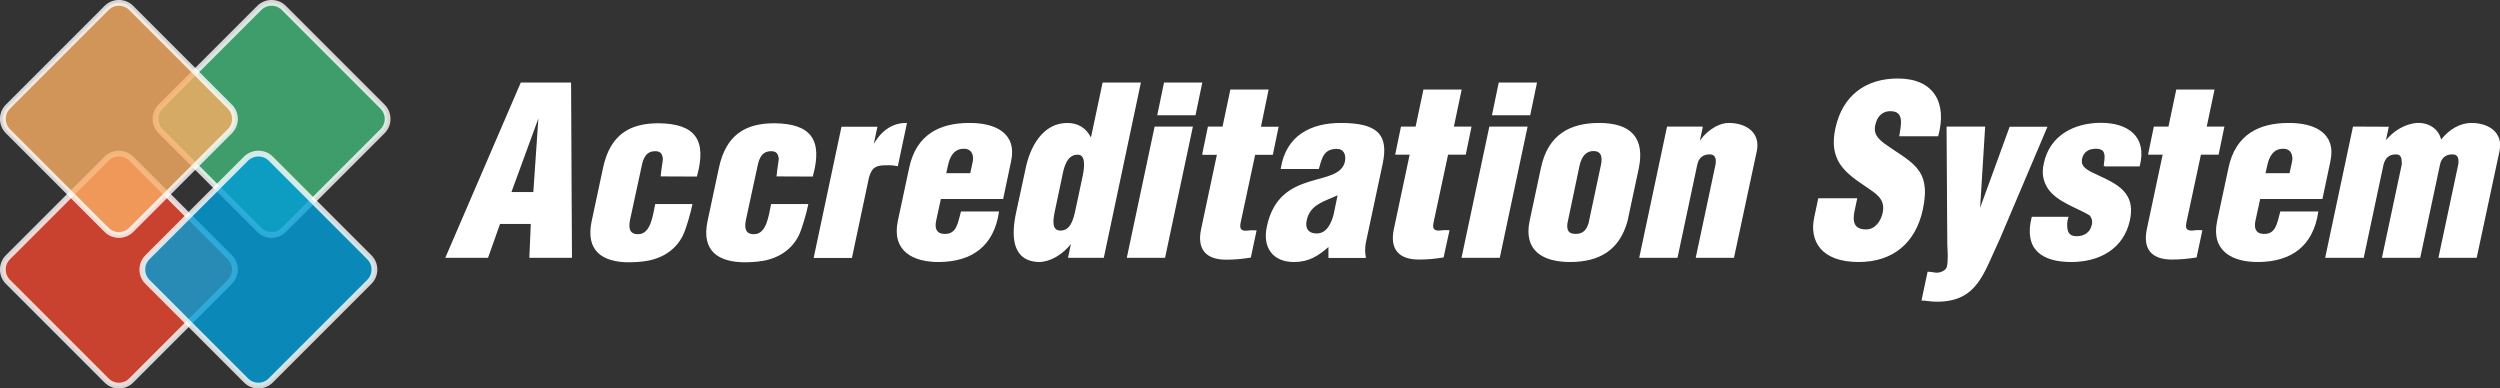 <?xml version="1.0" encoding="utf-8"?>
<!-- Generator: Adobe Illustrator 22.0.1, SVG Export Plug-In . SVG Version: 6.00 Build 0)  -->
<svg version="1.1" id="Livello_1" xmlns="http://www.w3.org/2000/svg" xmlns:xlink="http://www.w3.org/1999/xlink" x="0px" y="0px"
	 viewBox="0 0 1726.1 268.2" style="enable-background:new 0 0 1726.1 268.2;" xml:space="preserve">
<rect x="0" y="0" width="1726.1" height="268.2" fill="#333333" stroke="none"/>
<style type="text/css">
	.st0{opacity:0.8;fill:#EF462F;stroke:#FFFFFF;stroke-width:4;stroke-miterlimit:10;enable-background:new    ;}
	.st1{opacity:0.8;fill:#43B77A;stroke:#FFFFFF;stroke-width:4;stroke-miterlimit:10;enable-background:new    ;}
	.st2{opacity:0.8;fill:#F9AE64;stroke:#FFFFFF;stroke-width:4;stroke-miterlimit:10;enable-background:new    ;}
	.st3{opacity:0.8;fill:#009ED8;stroke:#FFFFFF;stroke-width:4;stroke-miterlimit:10;enable-background:new    ;}
	.st4{fill:#FFFFFF;stroke:#FFFFFF;stroke-miterlimit:10;}
</style>
<title>acc_sys_logo_blue</title>
<path class="st0" d="M90.6,109.5l68.1,68.1c4.7,4.7,4.7,12.3,0,17l-68.1,68.1c-4.7,4.7-12.3,4.7-17,0L5.5,194.6
	c-4.7-4.7-4.7-12.3,0-17l68.1-68.1C78.3,104.9,85.9,104.9,90.6,109.5z"/>
<path class="st1" d="M196,5.5l68.1,68.1c4.7,4.7,4.7,12.3,0,17L196,158.7c-4.7,4.7-12.3,4.7-17,0l-68.1-68.1c-4.7-4.7-4.7-12.3,0-17
	L179,5.5C183.7,0.8,191.3,0.8,196,5.5z"/>
<path class="st2" d="M90.6,5.5l68.1,68.1c4.7,4.7,4.7,12.3,0,17l-68.1,68.1c-4.7,4.7-12.3,4.7-17,0L5.5,90.6c-4.7-4.7-4.7-12.3,0-17
	L73.6,5.5C78.3,0.8,85.9,0.8,90.6,5.5z"/>
<path class="st3" d="M186.9,109.5l68.1,68.1c4.7,4.7,4.7,12.3,0,17l-68.1,68.1c-4.7,4.7-12.3,4.7-17,0l-68.1-68.1
	c-4.7-4.7-4.7-12.3,0-17l68.1-68.1C174.7,104.9,182.3,104.9,186.9,109.5z"/>
<path class="st4" d="M308.2,177.5l51.7-120h33.9l0.6,120H366l1-23.4h-22.1l-8.3,23.4H308.2z M372.4,79.3h-0.3l-19.7,53.8h16.3
	L372.4,79.3z"/>
<path class="st4" d="M456.7,121.3l0.2-1.6c0.2-3.4,1.1-6.9,1.3-10.2c-0.5-3.7-1.9-5.6-5.8-5.6c-6.6,0-8.8,5.1-9.9,10.9l-8,37
	c-1.1,5.6-0.5,10.4,6.1,10.4c9.4,0,10.7-14.1,12.2-20.8h24.7c-1.1,5.3-4.2,16.5-6.6,21.3c-5.8,11.2-16.5,16.3-27.7,17.4
	c-2.4,0.2-4.8,0.5-8.6,0.5c-18.2,0-29.9-7.4-25.6-27.8l7.8-36.5c4.8-23,18.2-30.7,37.9-30.7c25.1,0.3,32.8,11.2,26.1,35.8
	L456.7,121.3z"/>
<path class="st4" d="M536.7,121.3l0.2-1.6c0.2-3.4,1.1-6.9,1.3-10.2c-0.5-3.7-1.9-5.6-5.8-5.6c-6.6,0-8.8,5.1-9.9,10.9l-8,37
	c-1.1,5.6-0.5,10.4,6.1,10.4c9.4,0,10.7-14.1,12.2-20.8h24.7c-1.1,5.3-4.2,16.5-6.6,21.3c-5.8,11.2-16.5,16.3-27.7,17.4
	c-2.4,0.2-4.8,0.5-8.6,0.5c-18.2,0-29.9-7.4-25.6-27.8l7.8-36.5c4.8-23,18.2-30.7,37.9-30.7c25.1,0.3,32.8,11.2,26.1,35.8
	L536.7,121.3z"/>
<path class="st4" d="M605.2,88l-2.9,13.6h0.3c5-9.6,12.5-16.2,23-16.2l-6.1,28.8c-2.5-0.5-5-0.7-7.5-0.6c-7.2,0-10.4,1.4-12.5,8.8
	l-11.7,55.2h-25.4l19-89.6H605.2z"/>
<path class="st4" d="M649.2,136.9l-3.4,15.7c-1,5,0.3,9.1,5.9,9.4c9.3,0.5,10.1-8,12.2-15.5h25.3c-3.5,23-18.2,33.6-40.5,33.9
	c-18.2,0.2-32.6-7.4-28.3-27.8l7.8-36.5c4.8-23,21-30.6,40.6-30.7c17.9-0.2,33,6.6,28.8,25.9l-5.4,25.6H649.2z M670.3,120.1l1.9-8.8
	c0.6-3.2-0.2-9.1-6.7-9.1c-7.2,0-10.2,5.8-11.5,12l-1.3,5.9H670.3z"/>
<path class="st4" d="M738,177.5l2.2-10.4h-0.3c-6.6,8.6-15.2,13.3-22.7,13.3c-18.4-0.6-18.4-18.1-15.2-33.3l6.7-31
	c2.9-14.1,11.4-30.7,28.2-30.7c6.7,0,12.8,2.9,16.3,10.7h0.3l8.2-38.6h25.4l-25.4,120L738,177.5z M727.9,145.3
	c-1.1,5.3-3,14.4,4.3,14.4c6.9,0,9.3-6.9,11-15.5l4.5-21.1c1.8-7.7,2.6-17-3.7-16.8c-8.2,0-10.1,10.1-11.2,15.8L727.9,145.3z"/>
<path class="st4" d="M778.6,177.5l19-89.6h25.4l-19,89.6L778.6,177.5z M799.6,79.1l4.5-21.6h25.4l-4.5,21.6H799.6z"/>
<path class="st4" d="M830.6,106.3l3.8-18.4h10.1l5.4-25.6h25.4L870,88h12.2l-3.8,18.4h-12.2l-10.1,47.2c-1.1,5.1,1,6.2,4.3,6.2
	c2.2-0.3,4.4-0.4,6.6-0.3l-3.8,17.9c-5.5,0.9-11.1,1.4-16.6,1.4c-13.8,0-19.7-7-16.8-20.6l11-51.8H830.6z"/>
<path class="st4" d="M917.7,169.5c-8,7-14.2,10.9-24.3,10.9c-14.4,0-21.3-9.8-18.2-24c4.3-20.3,16.8-26.7,28.6-30.4
	c11.8-3.7,23.2-4.8,25.3-14.4c1-5-1-9.3-6.1-9.3c-9.3,0-10.7,6.4-12.8,13.9h-25.4c1.9-11.2,6.9-18.9,14.2-23.8s16.5-7,26.7-7
	c25.1,0,32.6,7.7,28.5,27.4l-11.7,54.9c-0.6,3.3-0.6,6.6,0,9.9h-24.8V169.5z M924.2,134c-5.8,2.7-10.6,4.2-14.2,6.6
	c-4.3,2.4-7.4,6.6-8.3,11.5c-1.3,5.6,1.3,9.6,7.4,9.6c7.5,0,10.7-7.8,12.2-13.6L924.2,134z"/>
<path class="st4" d="M963.9,106.3l3.8-18.4h10.1l5.4-25.6h25.4l-5.4,25.6h12.2l-3.8,18.4h-12.2l-10.1,47.2c-1.1,5.1,1,6.2,4.3,6.2
	c2.2-0.3,4.4-0.4,6.6-0.3l-3.9,17.9c-5.5,0.9-11.1,1.4-16.6,1.4c-13.8,0-19.7-7-16.8-20.6l11-51.8L963.9,106.3z"/>
<path class="st4" d="M1009.7,177.5l19-89.6h25.4l-19,89.6L1009.7,177.5z M1030.7,79.1l4.5-21.6h25.4l-4.5,21.6H1030.7z"/>
<path class="st4" d="M1064.4,116.1c4.8-23,20-30.7,39.7-30.7c22.4,0,31,10.6,26.9,30.7l-7.8,36.5c-5.6,20.3-19.8,27.8-39.2,27.8
	c-18.2,0-31.7-7.4-27.4-27.8L1064.4,116.1z M1081.7,154.2c-0.6,5.1,1,7.8,6.2,7.8s7.8-2.7,9.4-7.8l8.5-40c1.3-5.8,0.3-10.4-5.6-10.4
	s-8.8,4.6-10.1,10.4L1081.7,154.2z"/>
<path class="st4" d="M1175.1,88l-2.4,11.2h0.3c3.8-6.9,12.6-13.8,20.6-13.8c12,0,21.4,6.6,18.9,18.7l-15.7,73.4h-25.4l13.6-64
	c0.6-4.2-0.3-7.7-5.1-7.4c-4.5,0.2-7.5,2.7-8.5,7.4l-13.6,64h-25.4l19-89.6H1175.1z"/>
<path class="st4" d="M1281.7,137.4l-1.8,8.5c-1.4,6.9-0.5,13,8.5,13c6.6,0,10.7-5.9,12-12c2.1-10.1-5.4-13.9-11.8-18.4
	c-7.5-5-13.9-9.6-17.9-15.7c-3.8-6.1-5.3-13.4-3-24c4.8-22.6,20.8-34.1,42.6-34.1c24.5,0,33.6,16.3,27.5,38.9h-25.9
	c1.1-7,3.5-16.6-5.6-17.3c-5.8-0.5-9.8,2.7-11.5,8c-2.4,7.2,0.5,10.9,5.3,14.7c9.1,6.7,17.4,10.9,22.7,17s7.4,14.1,4.3,28.6
	c-5,23-20.5,35.8-43.8,35.8c-25.8,0-33.6-14.4-30.2-30.2l2.7-12.8L1281.7,137.4z"/>
<path class="st4" d="M1366.5,145.9h0.3l21.1-57.9h25l-32.5,76.6c-11.5,24.3-15.4,43.2-43.2,43.2c-4.5,0-7.4-0.8-9.9-0.8l4-18.9
	c1.6,0.1,3.2,0.3,4.8,0.6c2.6,0.5,7.8-1,8.6-4.5c1-4.2,0.5-11,0.3-15.2l-0.5-81.1h25.6L1366.5,145.9z"/>
<path class="st4" d="M1453,114.5c0.3-3,1-6.1,0.3-8.5c-0.5-2.2-2.1-3.8-6.2-3.8c-5,0-9,2.2-10.1,7.5c-1,4.8,2.6,7.2,5.9,9.1
	c14.9,7.5,31.7,11.8,27.2,33.1c-4.3,20-21.3,28.5-40,28.5c-20.2,0-32.3-8.6-26.9-30.2h24.3c-0.9,3-1,6.1-0.3,9.1
	c0.8,2.6,2.7,4.3,6.6,4.3c5.4,0,9.8-2.7,11-8.5c0.6-2.5-0.1-5.1-1.9-6.9c-9.1-5.4-22.6-9.3-28.6-18.4c-3.2-5-4.2-10.2-2.7-16.8
	c4-19.4,21.1-27.7,38.9-27.7c18.6,0,31.5,9.3,26.4,29.1H1453z"/>
<path class="st4" d="M1483.7,106.3l3.8-18.4h10.1l5.4-25.6h25.4l-5.4,25.6h12.2l-3.8,18.4h-12.2l-10.1,47.2c-1.1,5.1,1,6.2,4.3,6.2
	c2.2-0.3,4.4-0.4,6.6-0.3l-3.8,17.9c-5.5,0.9-11.1,1.4-16.6,1.4c-13.8,0-19.7-7-16.8-20.6l11-51.8H1483.7z"/>
<path class="st4" d="M1560.1,136.9l-3.4,15.7c-1,5,0.3,9.1,5.9,9.4c9.3,0.5,10.1-8,12.2-15.5h25.3c-3.5,23-18.2,33.6-40.5,33.9
	c-18.2,0.2-32.6-7.4-28.3-27.8l7.8-36.5c4.8-23,21-30.6,40.6-30.7c17.9-0.2,33,6.6,28.8,25.9l-5.4,25.6H1560.1z M1581.2,120.1
	l1.9-8.8c0.6-3.2-0.2-9.1-6.7-9.1c-7.2,0-10.2,5.8-11.5,12l-1.3,5.9H1581.2z"/>
<path class="st4" d="M1648.7,88l-2.2,10.4h0.3c5.9-8.2,14.9-12.5,21.8-13c8.3-0.5,15.2,4.3,16.5,11.8h0.3c6.2-8,13.8-11.8,21-11.8
	c12,0,21.4,6.6,18.9,18.7l-15.7,73.4h-25.4l13.6-64c0.6-4.2-0.3-7.7-5.1-7.4c-4.5,0.2-7.5,2.7-8.5,7.4l-13.6,64h-25.4l13.6-64
	c0-3.8-0.2-7.4-4.5-7.4c-5.1,0-7.8,2.6-9.1,7.4l-13.6,64H1606l19-89.6L1648.7,88z"/>
</svg>

